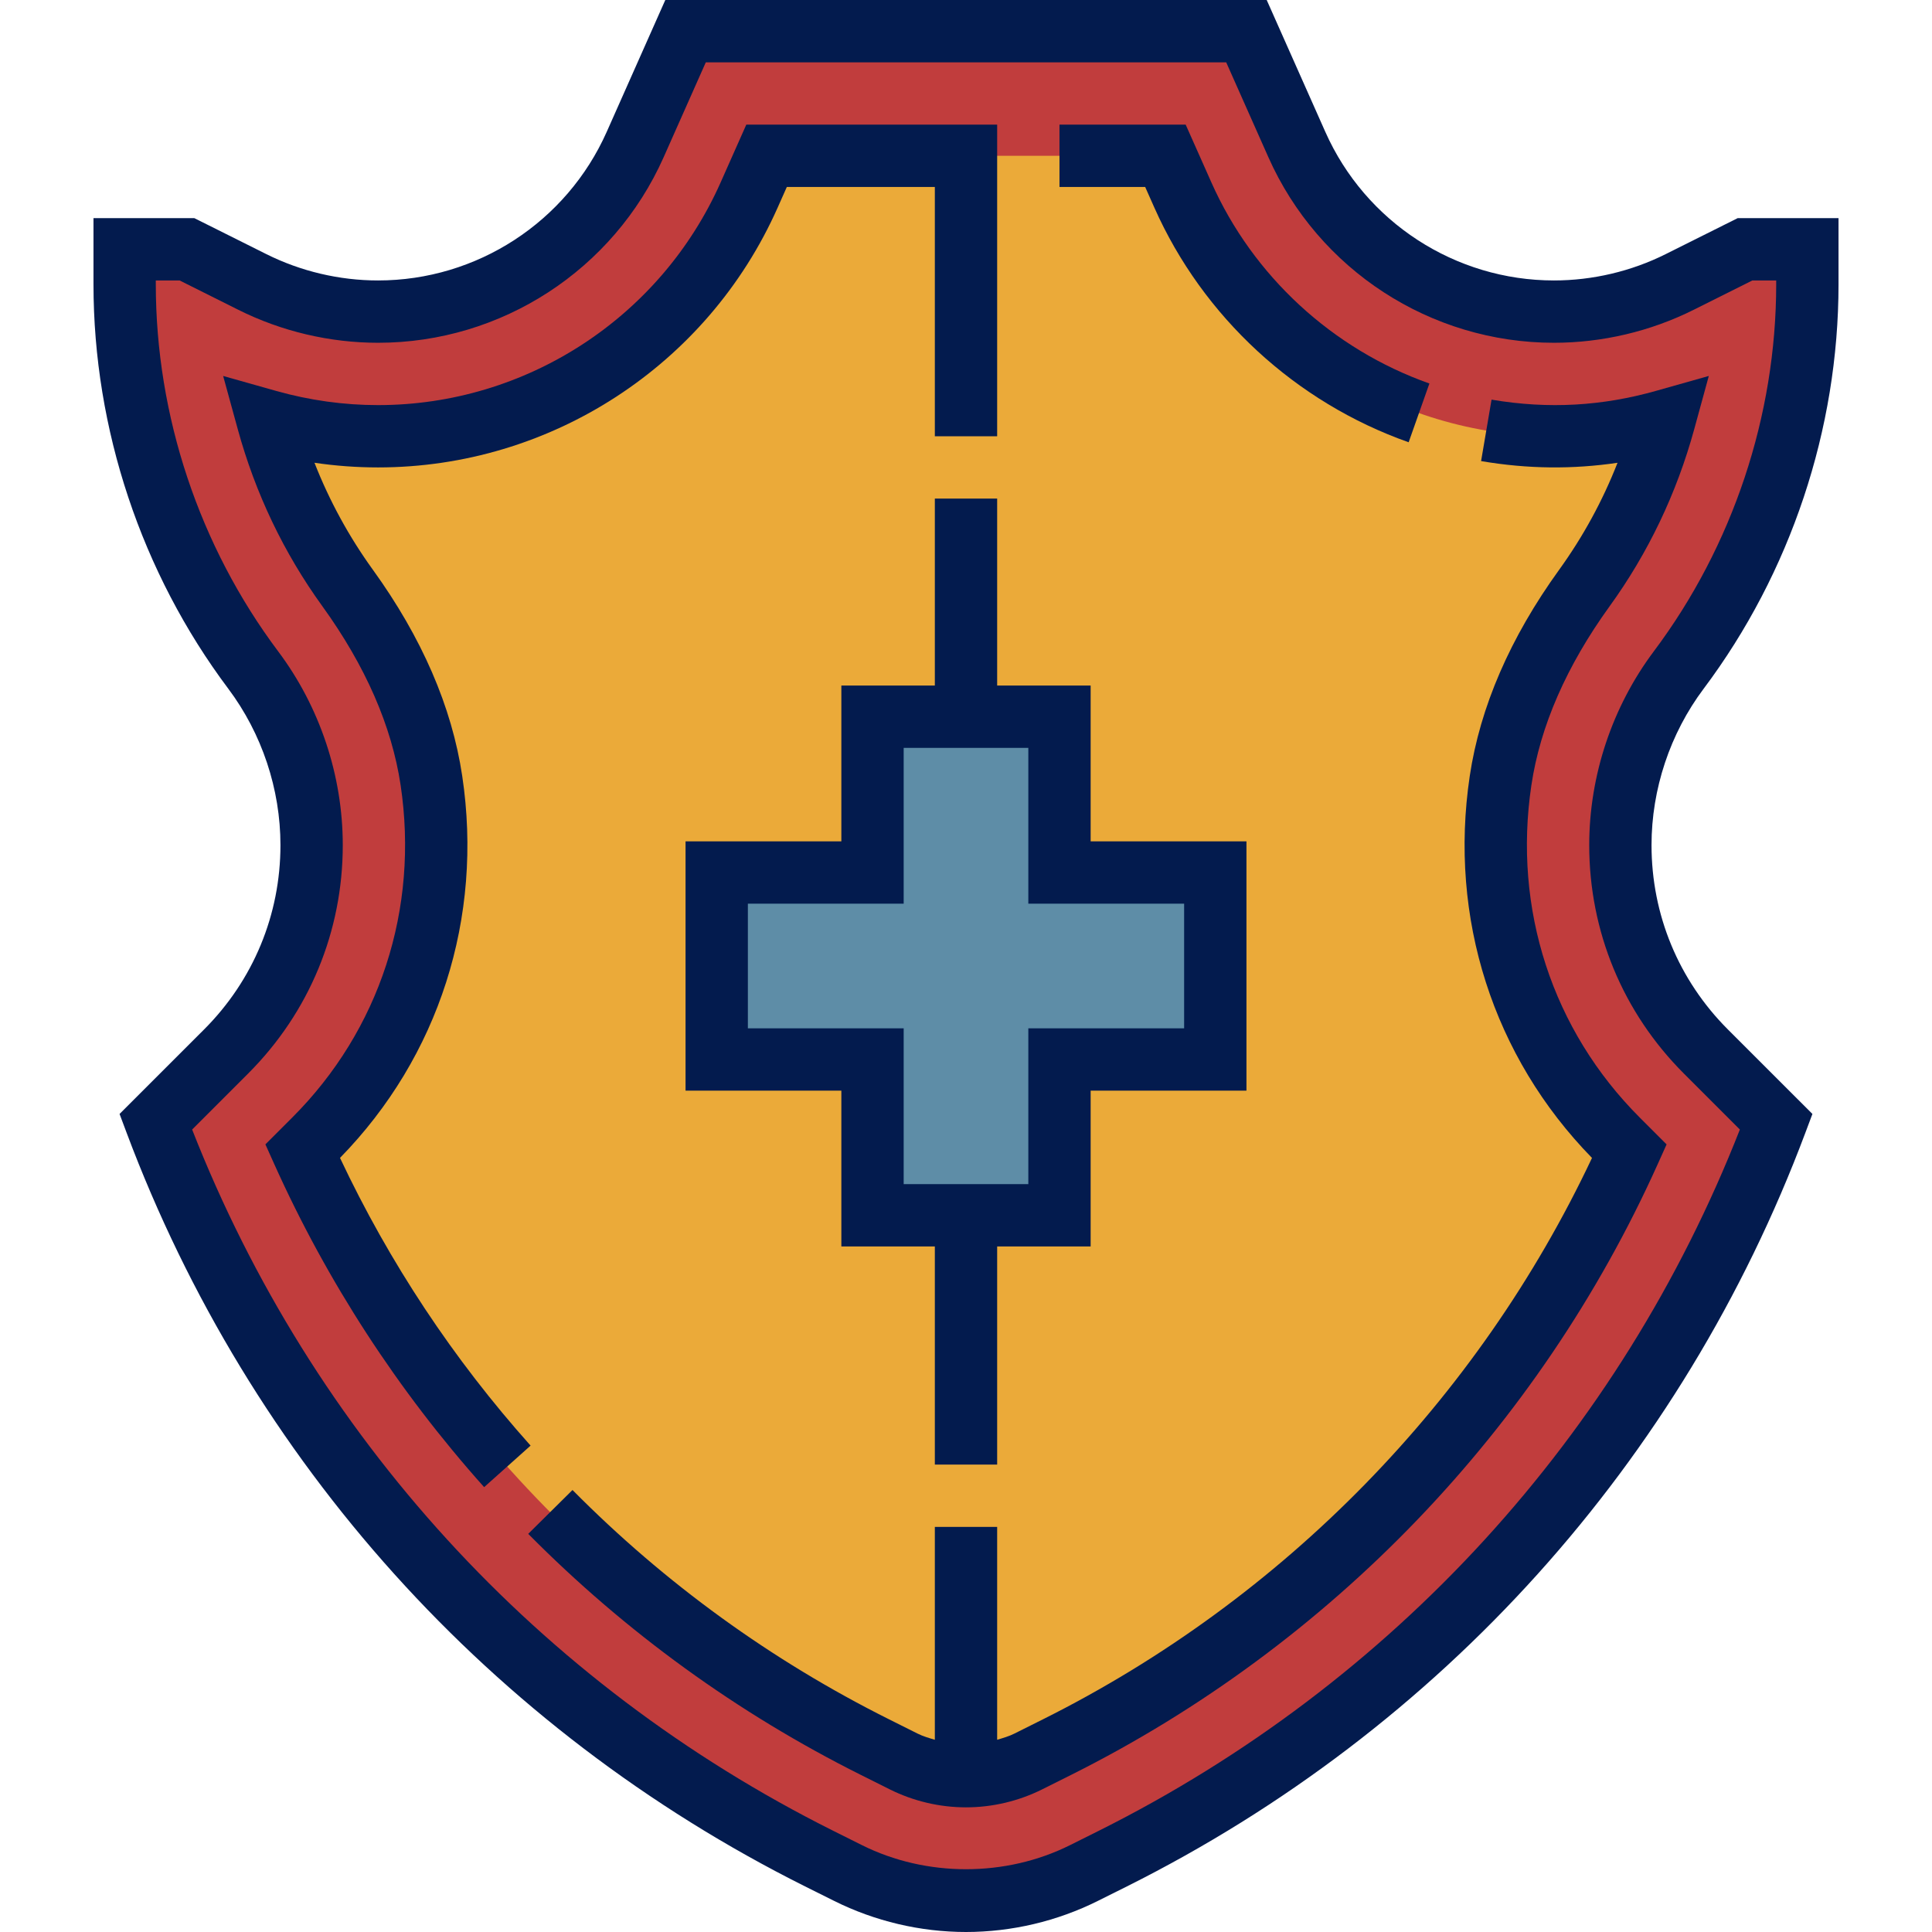 <?xml version="1.0"?>
<svg xmlns="http://www.w3.org/2000/svg" height="512px" viewBox="-24 0 496 496" width="512px" class=""><g><path d="m440 64v8.961c0 17.918-2.879 35.52-8.48 52.238-5.598 16.723-13.84 32.562-24.559 46.801-9.68 12.961-14.961 28.801-14.961 44.961 0 19.84 7.922 38.961 21.922 52.961l18.078 18.078c-30.879 82.238-91.68 149.84-170.238 189.121l-7.441 3.758c-9.441 4.641-19.762 7.121-30.32 7.121s-20.879-2.48-30.32-7.121l-7.441-3.758c-39.277-19.68-74.078-46.402-103.039-78.48-28.801-32.082-51.758-69.52-67.199-110.641l18.078-18.078c7.043-7.043 12.48-15.281 16.242-24.32 3.68-8.961 5.68-18.723 5.68-28.641 0-16.16-5.281-32-14.961-44.961-21.438-28.559-33.039-63.281-33.039-99.039v-8.961h16l16.719 8.398c10.082 4.961 21.121 7.602 32.32 7.602 28.562 0 54.402-16.801 66-42.879l12.961-29.121h144l12.961 29.121c5.758 13.039 15.199 23.758 26.641 31.199 11.438 7.52 25.039 11.68 39.359 11.68 11.199 0 22.238-2.641 32.32-7.602l16.719-8.398zm0 0" fill="#ff826e" data-original="#FF826E" class="" style="fill:#C13D3D" data-old_color="#c13d3d"/><path d="m360 216.961c0-22.961 7.602-45.762 21.359-64.16 10.082-13.359 17.441-28.641 21.922-44.723-9.203 2.562-18.801 3.922-28.32 3.922-41.121 0-78.562-24.32-95.281-61.922l-4.48-10.078h-102.398l-4.48 10.078c-16.719 37.602-54.082 61.922-95.281 61.922-9.52 0-19.117-1.359-28.32-3.922 4.48 16.082 11.84 31.363 21.922 44.723 13.758 18.398 21.359 41.199 21.359 64.16 0 28.559-11.121 55.438-31.281 75.598l-3.039 2.961c29.84 66.402 81.359 120.242 146.879 152.961l7.441 3.758c4.961 2.48 10.48 3.762 16 3.762s11.039-1.281 16-3.762l7.441-3.758c65.52-32.719 117.039-86.559 146.879-152.961l-3.039-2.961c-20.16-20.16-31.281-47.039-31.281-75.598zm0 0" fill="#fcd770" data-original="#FCD770" class="" style="fill:#EBAA39" data-old_color="#ebaa39"/><path d="m288 224v48h-40v40h-48v-40h-40v-48h40v-40h48v40zm0 0" fill="#e6e9ed" data-original="#E6E9ED" class="" style="fill:#5E8DA7" data-old_color="#E6E9ED"/><path d="m448 72.969v-16.969h-25.887l-18.434 9.215c-8.871 4.441-18.809 6.785-28.734 6.785-25.359 0-48.402-14.977-58.699-38.152l-15.047-33.848h-154.398l-15.039 33.848c-10.305 23.176-33.348 38.152-58.707 38.152-9.926 0-19.855-2.344-28.727-6.785l-18.441-9.215h-25.887v16.969c0 37.199 12.297 74.086 34.617 103.855 8.629 11.512 13.383 25.77 13.383 40.145 0 17.871-6.961 34.672-19.602 47.32l-21.703 21.695 1.809 4.824c31.664 84.438 93.527 153.16 174.184 193.488l7.426 3.703c10.473 5.23 22.184 8 33.887 8s23.426-2.77 33.887-8l7.418-3.703c80.656-40.328 142.52-109.039 174.184-193.488l1.809-4.824-21.703-21.695c-12.641-12.641-19.602-29.441-19.602-47.32 0-14.375 4.75-28.641 13.375-40.145 22.336-29.77 34.633-66.648 34.633-103.855zm-64 144c0 22.152 8.625 42.969 24.289 58.633l14.383 14.383c-30.77 78.457-89.023 142.246-164.52 180l-7.418 3.703c-16.512 8.258-36.949 8.258-53.469 0l-7.418-3.703c-75.504-37.754-133.758-101.543-164.52-180l14.383-14.383c15.664-15.664 24.289-36.48 24.289-58.633 0-17.824-5.887-35.488-16.586-49.746-20.254-27.016-31.414-60.488-31.414-94.254v-.969h6.113l15.055 7.527c11.078 5.543 23.496 8.473 35.887 8.473 31.672 0 60.457-18.703 73.328-47.648l10.816-24.352h133.602l10.824 24.352c12.863 28.945 41.648 47.648 73.32 47.648 12.391 0 24.809-2.93 35.887-8.473l15.055-7.527h6.113v.969c0 33.766-11.16 67.238-31.426 94.254-10.688 14.266-16.574 31.93-16.574 49.746zm0 0" data-original="#000000" class="active-path" style="fill:#031B4E" data-old_color="#031b4e"/><path d="m232 376v-56h24v-40h40v-64h-40v-40h-24v-48h-16v48h-24v40h-40v64h40v40h24v56zm-64-112v-32h40v-40h32v40h40v32h-40v40h-32v-40zm0 0" data-original="#000000" class="active-path" style="fill:#031B4E" data-old_color="#031b4e"/><path d="m63.289 297.266c25.391-25.969 36.832-61.633 31.375-98.066-2.648-17.719-10.367-35.535-22.945-52.941-6.133-8.488-11.152-17.684-14.984-27.457 5.41.801 10.859 1.199 16.32 1.199 44.297 0 84.562-26.16 102.57-66.656l2.375-5.344h38v64h16v-80h-64.406l-6.594 14.848c-15.441 34.719-49.961 57.152-87.945 57.152-8.797 0-17.582-1.223-26.125-3.633l-13.641-3.848 3.75 13.664c4.52 16.48 11.824 31.77 21.715 45.441 11.062 15.312 17.82 30.766 20.094 45.934 4.754 31.816-5.383 62.922-27.816 85.336l-6.895 6.898 2.262 5.039c13.609 30.266 31.738 58.176 53.891 82.961l11.926-10.664c-19.832-22.184-36.277-47.016-48.926-73.863zm0 0" data-original="#000000" class="active-path" style="fill:#031B4E" data-old_color="#031b4e"/><path d="m358.922 102.602-2.684 15.773c12.121 2.059 23.617 2.113 35.027.434-3.832 9.785-8.859 18.984-15 27.488-12.57 17.398-20.289 35.215-22.938 52.934-5.441 36.426 6 72.074 31.383 98.043-29.328 62.199-79.168 113.238-140.879 144.086l-7.406 3.703c-1.41.707-2.922 1.137-4.426 1.586v-54.648h-16v54.648c-1.504-.449-3.016-.879-4.414-1.578l-7.418-3.711c-30.137-15.07-57.457-34.863-81.191-58.832l-11.367 11.258c24.965 25.207 53.695 46.031 85.398 61.887l7.426 3.711c6.039 3.016 12.805 4.617 19.566 4.617s13.527-1.602 19.586-4.633l7.406-3.703c66.633-33.312 120.121-89.008 150.609-156.832l2.262-5.031-6.895-6.898c-22.426-22.422-32.57-53.52-27.816-85.316 2.262-15.172 9.016-30.625 20.078-45.93 9.898-13.688 17.211-28.992 21.73-45.473l3.742-13.664-13.633 3.848c-13.543 3.816-27.301 4.746-42.148 2.234zm0 0" data-original="#000000" class="active-path" style="fill:#031B4E" data-old_color="#031b4e"/><path d="m272.375 53.344c12.457 28.008 36.25 49.953 65.266 60.199l5.328-15.086c-24.891-8.801-45.297-27.609-55.969-51.617l-6.602-14.84h-32.398v16h22zm0 0" data-original="#000000" class="active-path" style="fill:#031B4E" data-old_color="#031b4e"/></g> </svg>
